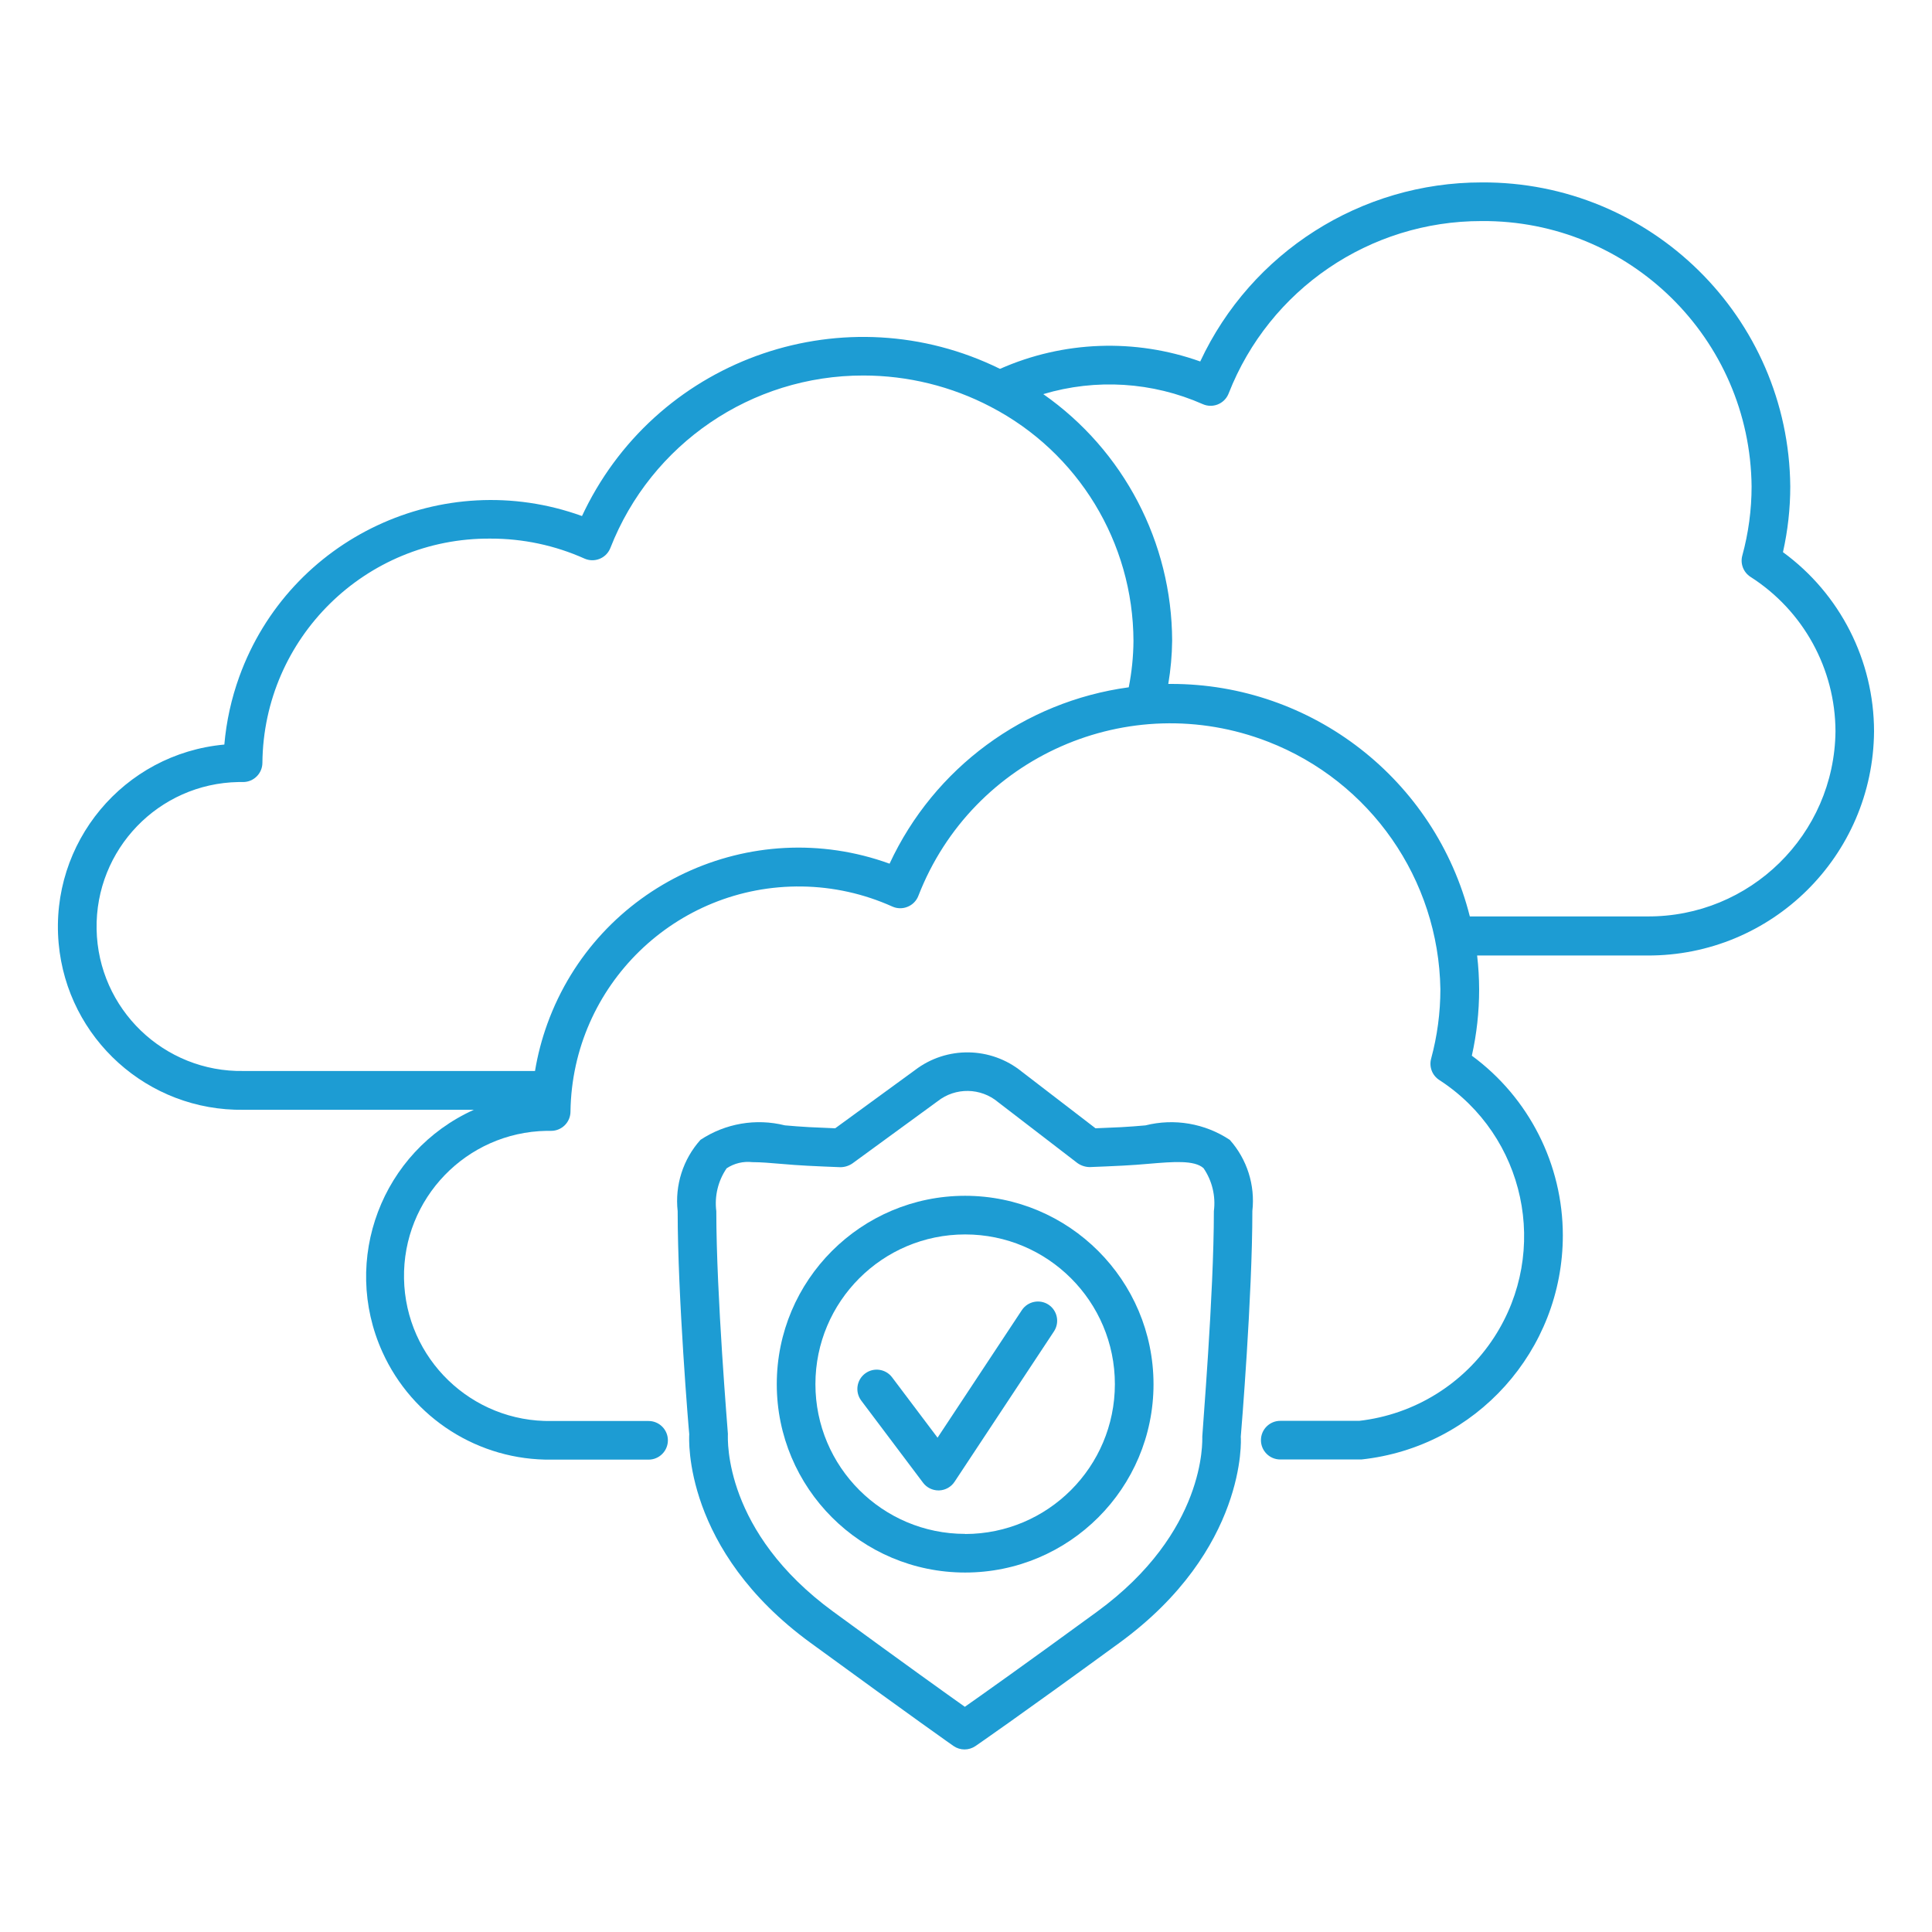 <?xml version="1.0" encoding="utf-8"?>
<!-- Generator: Adobe Illustrator 26.3.1, SVG Export Plug-In . SVG Version: 6.00 Build 0)  -->
<svg version="1.1" id="Layer_1" xmlns="http://www.w3.org/2000/svg" xmlns:xlink="http://www.w3.org/1999/xlink" x="0px" y="0px"
	 viewBox="0 0 50 50" style="enable-background:new 0 0 50 50;" xml:space="preserve">
<path style="fill:#1D9CD3;" d="M46.143,14.29c0.125-0.558,0.189-1.128,0.189-1.7c-0.039-4.376-3.612-7.896-7.988-7.869
	c-3.121-0.001-5.961,1.806-7.282,4.634c-1.688-0.602-3.543-0.534-5.182,0.191c-3.977-1.957-8.788-0.32-10.745,3.657
	c-0.025,0.05-0.049,0.101-0.073,0.152c-3.597-1.301-7.568,0.56-8.869,4.157c-0.205,0.566-0.335,1.157-0.387,1.757
	c-2.605,0.237-4.524,2.541-4.288,5.146c0.224,2.466,2.311,4.344,4.788,4.306h5.958c-2.384,1.076-3.445,3.882-2.368,6.267
	c0.776,1.718,2.496,2.813,4.381,2.787h2.508c0.276,0,0.5-0.224,0.5-0.5s-0.224-0.5-0.5-0.5h-2.506
	c-2.073,0.038-3.785-1.613-3.823-3.686c-0.038-2.073,1.613-3.785,3.686-3.823c0.041-0.001,0.081-0.001,0.122,0
	c0.276,0,0.5-0.224,0.5-0.5c0.046-3.263,2.729-5.87,5.991-5.824c0.806,0.011,1.601,0.188,2.336,0.518
	c0.127,0.058,0.272,0.06,0.4,0.006c0.128-0.052,0.228-0.155,0.277-0.284c1.398-3.6,5.449-5.385,9.049-3.987
	c2.651,1.029,4.414,3.562,4.46,6.405c0,0.608-0.081,1.213-0.24,1.8c-0.056,0.209,0.028,0.431,0.21,0.549
	c2.231,1.445,2.869,4.425,1.424,6.656c-0.782,1.208-2.065,2.003-3.495,2.166h-2.043c-0.276,0-0.5,0.224-0.5,0.5s0.224,0.5,0.5,0.5
	h2.1c2.964-0.318,5.212-2.819,5.213-5.8c-0.001-1.836-0.875-3.563-2.355-4.65c0.126-0.562,0.189-1.137,0.189-1.713
	c-0.001-0.294-0.018-0.588-0.052-0.88h4.4c3.223,0.017,5.85-2.579,5.872-5.802C48.498,17.093,47.623,15.371,46.143,14.29z
	 M23.022,22.352c-3.589-1.302-7.554,0.553-8.856,4.142c-0.144,0.397-0.251,0.806-0.32,1.223H6.308
	c-2.065,0.038-3.77-1.605-3.808-3.67s1.605-3.77,3.67-3.808c0.04-0.001,0.081-0.001,0.121,0c0.276,0,0.5-0.224,0.5-0.5
	c0.032-3.229,2.671-5.823,5.9-5.8c0.839-0.002,1.67,0.174,2.436,0.517c0.252,0.112,0.548-0.001,0.66-0.253
	c0.004-0.009,0.007-0.017,0.011-0.026c1.055-2.693,3.653-4.463,6.545-4.459c1.149,0,2.282,0.278,3.3,0.812
	c2.261,1.175,3.683,3.509,3.691,6.057c-0.003,0.403-0.044,0.805-0.122,1.2C26.506,18.155,24.173,19.875,23.022,22.352z
	 M42.622,23.717h-4.583c-0.895-3.543-4.085-6.023-7.739-6.017c-0.022,0-0.043,0-0.065,0c0.062-0.37,0.096-0.745,0.1-1.12
	c-0.008-2.542-1.252-4.922-3.335-6.38c1.363-0.408,2.826-0.316,4.127,0.259c0.252,0.112,0.548-0.001,0.66-0.253
	c0.004-0.009,0.007-0.017,0.011-0.026c1.055-2.693,3.653-4.463,6.545-4.459c3.825-0.028,6.951,3.044,6.988,6.869
	c0,0.604-0.081,1.205-0.24,1.787c-0.058,0.21,0.028,0.434,0.211,0.552c1.367,0.872,2.196,2.379,2.2,4
	C47.473,21.597,45.291,23.738,42.622,23.717L42.622,23.717z"/>
<path style="fill:#1D9CD3;" d="M31.827,29.5c-0.643-0.427-1.436-0.563-2.184-0.375c-0.2,0.017-0.411,0.035-0.626,0.046l0,0
	c-0.222,0.011-0.445,0.02-0.665,0.029l-1.906-1.464c-0.803-0.652-1.948-0.669-2.769-0.04L21.615,29.2l-0.677-0.03
	c-0.215-0.011-0.424-0.029-0.626-0.046c-0.748-0.187-1.541-0.051-2.184,0.375c-0.451,0.503-0.665,1.175-0.59,1.846
	c0,2.21,0.289,5.7,0.3,5.772c-0.008,0.121-0.16,2.995,3.14,5.4c2.686,1.96,3.7,2.67,3.7,2.67c0.171,0.118,0.397,0.118,0.568,0
	c0.011-0.007,1.071-0.734,3.727-2.672c3.3-2.409,3.147-5.283,3.138-5.329c0.013-0.147,0.3-3.637,0.3-5.847
	C32.486,30.671,32.274,30.002,31.827,29.5z M28.387,41.714c-1.875,1.369-2.949,2.13-3.417,2.458c-0.463-0.328-1.522-1.085-3.4-2.458
	c-2.833-2.068-2.737-4.433-2.732-4.605c0-0.035-0.3-3.595-0.3-5.763c-0.05-0.39,0.045-0.785,0.267-1.11
	c0.196-0.13,0.431-0.186,0.664-0.16c0.224,0,0.484,0.023,0.76,0.046c0.211,0.018,0.432,0.036,0.66,0.047
	c0.288,0.015,0.575,0.027,0.862,0.038c0.112-0.001,0.221-0.036,0.313-0.1l2.2-1.606c0.463-0.366,1.119-0.356,1.57,0.025l2.013,1.546
	c0.1,0.084,0.226,0.131,0.356,0.132c0.285-0.011,0.573-0.023,0.86-0.038c0.229-0.011,0.45-0.029,0.662-0.047
	c0.636-0.054,1.188-0.1,1.423,0.114c0.222,0.325,0.317,0.72,0.267,1.11c0,2.168-0.3,5.728-0.3,5.836S31.22,39.647,28.387,41.714
	L28.387,41.714z"/>
<path style="fill:#1D9CD3;" d="M27.138,33.766c-0.23-0.152-0.54-0.089-0.693,0.141c0,0,0,0,0,0l-2.181,3.3l-1.176-1.561
	c-0.166-0.221-0.48-0.265-0.7-0.099c-0.22,0.166-0.265,0.478-0.1,0.699l1.6,2.126c0.094,0.126,0.243,0.2,0.4,0.2h0.016
	c0.162-0.006,0.311-0.089,0.4-0.224l2.572-3.891C27.428,34.228,27.366,33.919,27.138,33.766z"/>
<path style="fill:#1D9CD3;" d="M24.978,30.947c-2.692,0-4.875,2.183-4.875,4.875c0,2.692,2.183,4.875,4.875,4.875
	s4.875-2.183,4.875-4.875l0,0C29.85,33.131,27.669,30.95,24.978,30.947z M24.978,39.697c-2.14,0-3.875-1.735-3.875-3.875
	s1.735-3.875,3.875-3.875s3.875,1.735,3.875,3.875c-0.001,2.14-1.735,3.876-3.875,3.878V39.697z"/>
</svg>
